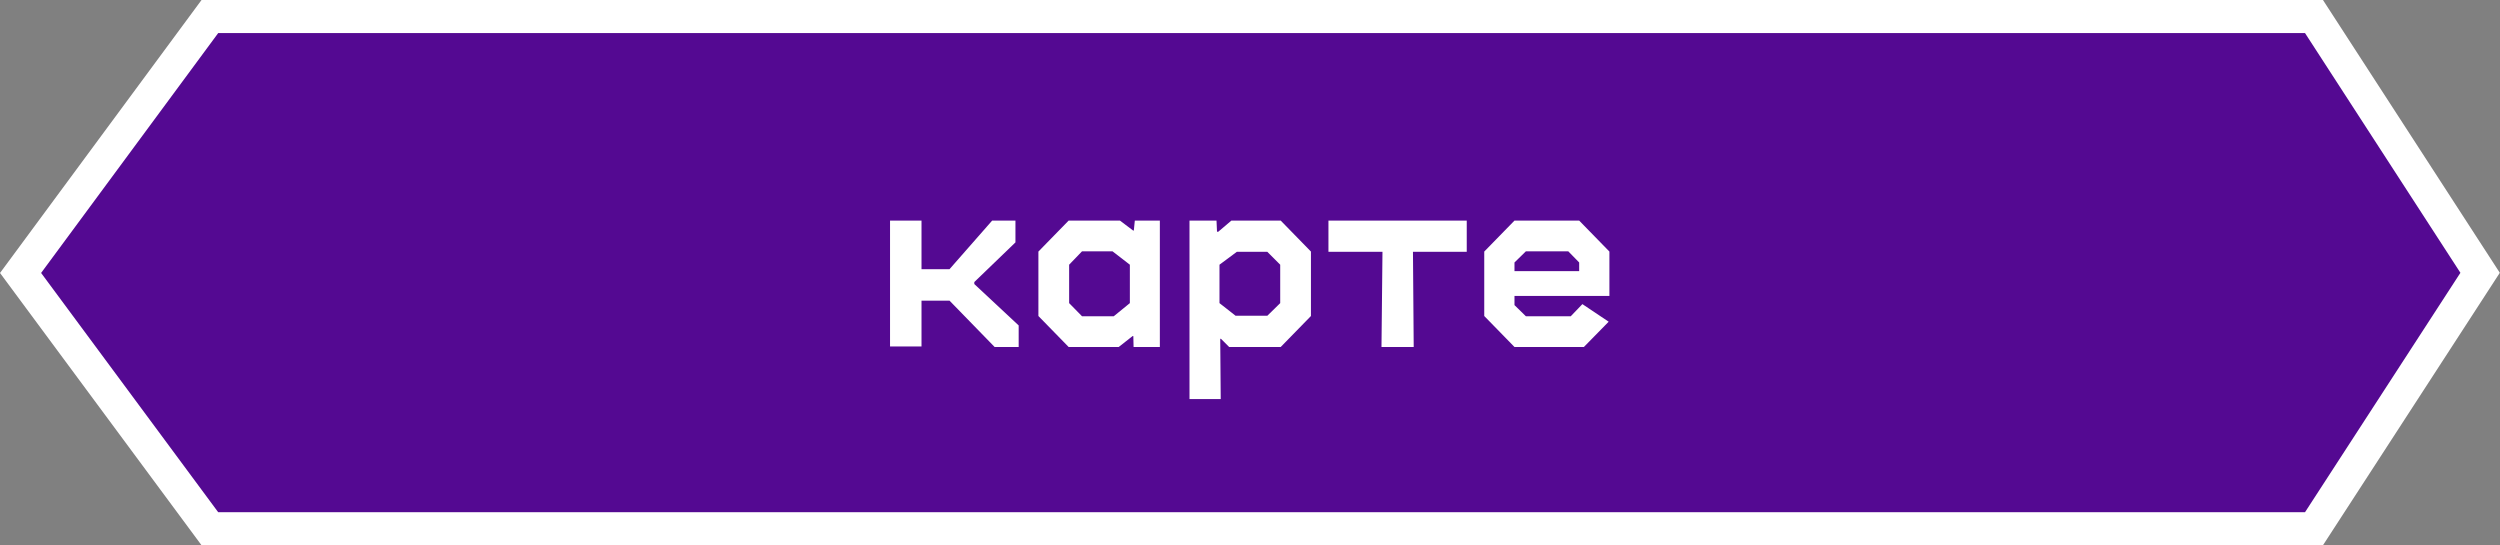<?xml version="1.0" encoding="UTF-8"?> <svg xmlns="http://www.w3.org/2000/svg" width="1513" height="330" viewBox="0 0 1513 330" fill="none"><rect x="0" y="0" width="1513" height="330" fill="#808080" stroke="none"/><g clip-path="url(#clip0_73_6)"><path d="M1400.42 10L1500.96 165.098L1400.42 320H127.017L12.448 165.197L127.019 10H1400.42Z" fill="#540992" stroke="white" stroke-width="20"></path><path d="M589.65 170.7V171.9L616.5 196.95V210H601.95L574.65 181.95H557.7V209.7H538.65V133.5H557.7V162.9H574.65L600.45 133.5H614.55V146.7L589.65 170.7ZM677.041 210H646.741L628.441 191.25V152.25L646.741 133.5H677.791L685.741 139.5H686.191L686.791 133.5H701.941V210H686.041L685.891 203.4H685.441L677.041 210ZM647.041 183.45L654.841 191.4H674.041L683.791 183.45V160.2L673.291 152.1H654.841L647.041 160.2V183.45ZM738.783 241.5H719.883V133.5H736.233L736.533 140.25H737.283L745.233 133.5H775.083L793.383 152.25V191.25L775.083 210H743.883L738.933 205.05H738.483L738.783 241.5ZM738.033 183.45L747.783 191.1H766.983L774.783 183.45V160.2L766.983 152.4H748.533L738.033 160.2V183.45ZM855.574 210H836.074L836.674 152.4H803.974V133.5H887.674V152.4H855.124L855.574 210ZM958.566 210H916.566L898.266 191.25V152.25L916.566 133.5H955.716L974.016 152.25V179.1H916.566V184.65L923.466 191.4H950.616L957.666 184.05L973.566 194.7L958.566 210ZM916.566 158.85V164.1H955.716V158.85L949.116 152.1H923.466L916.566 158.85Z" fill="white"></path></g><defs><clipPath id="clip0_73_6"><rect width="1513" height="330" fill="white"></rect></clipPath></defs></svg> 